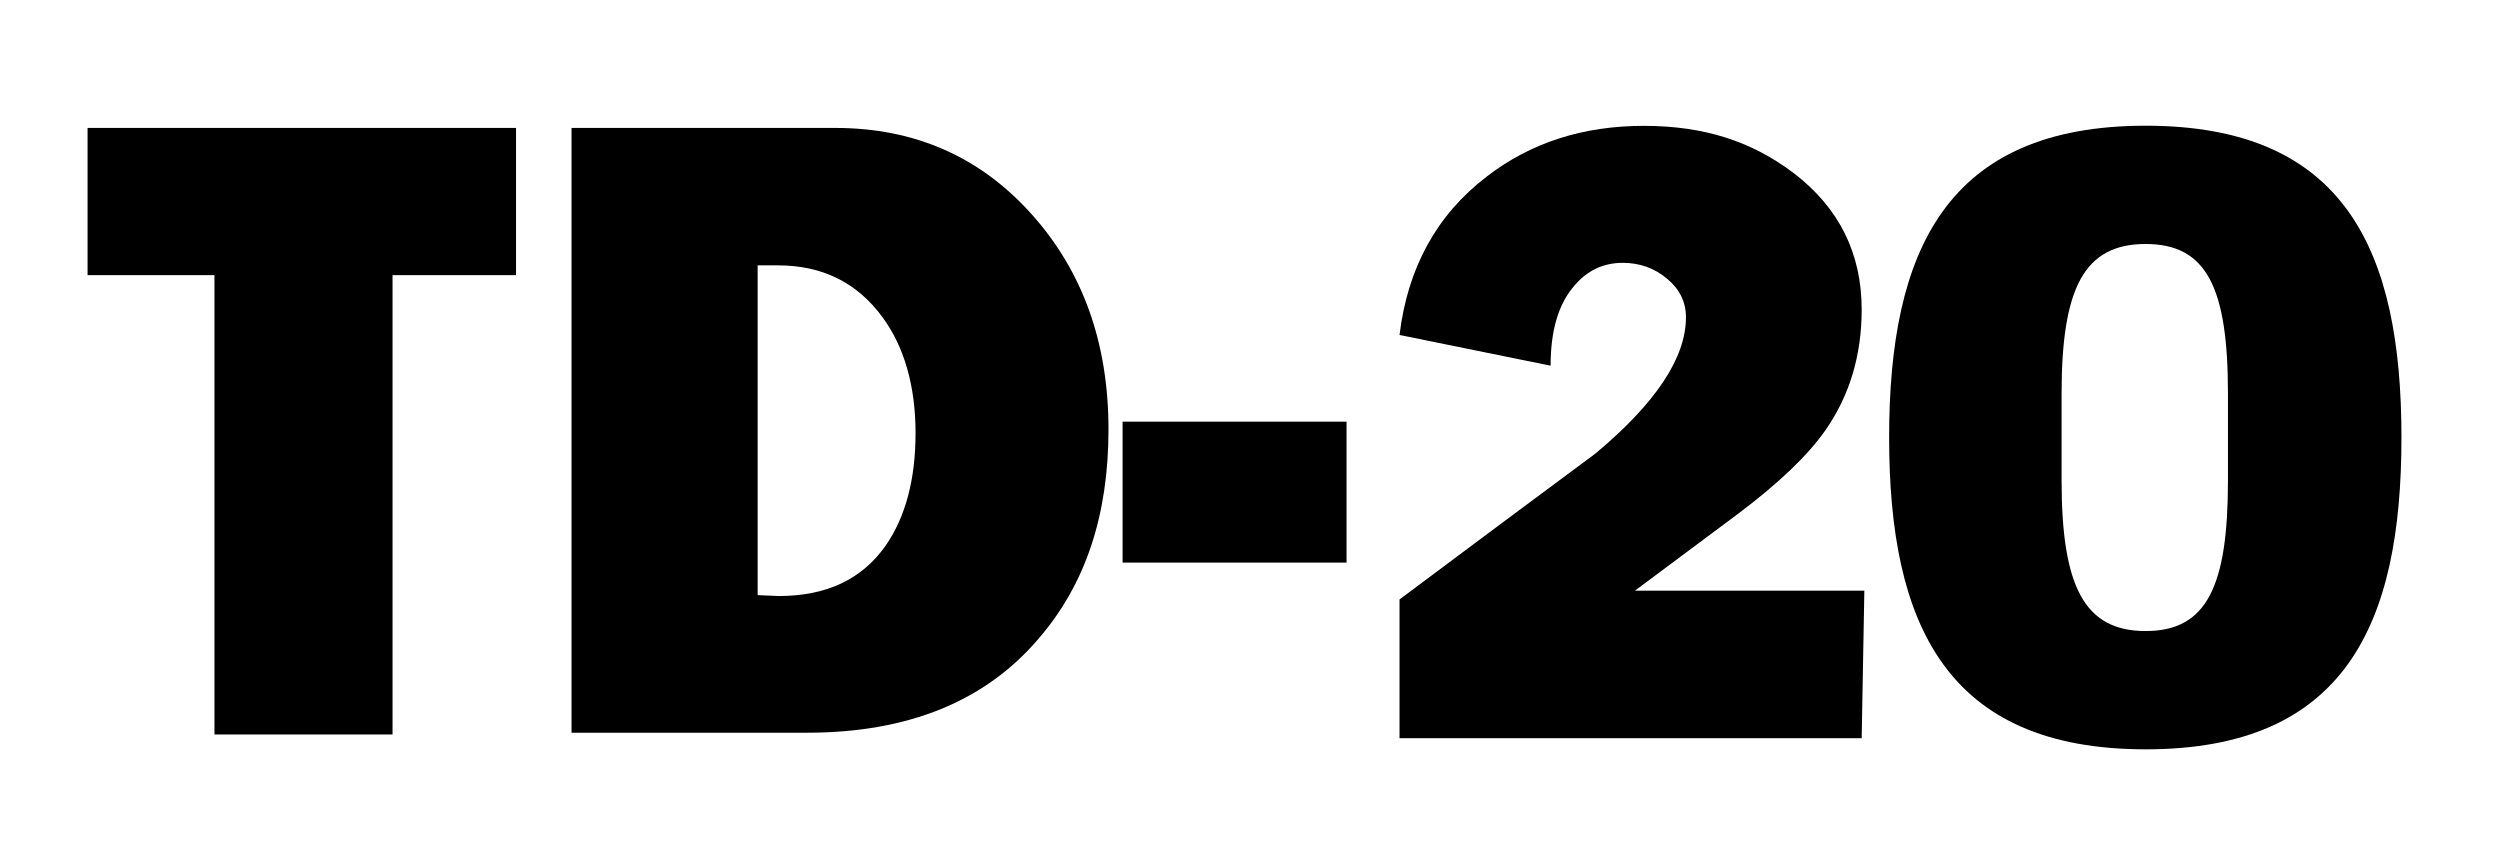 <?xml version="1.0" encoding="UTF-8"?>
<svg id="Warstwa_1" data-name="Warstwa 1" xmlns="http://www.w3.org/2000/svg" viewBox="0 0 168.45 58">
  <g id="Warstwa_1-2" data-name="Warstwa_1">
    <path d="M14.45,49.49v-30.95H5.9v-9.92h28.87v9.92h-8.32v30.95h-12,0ZM38.51,49.37V8.62h17.76c5.35,0,9.75,1.93,13.22,5.79s5.2,8.7,5.2,14.52-1.56,10.44-4.69,14.08c-3.6,4.24-8.81,6.36-15.62,6.36h-15.86ZM51.05,40.1l1.43.06c3.21,0,5.6-1.13,7.19-3.39,1.35-1.94,2.02-4.48,2.02-7.6s-.75-5.82-2.26-7.84c-1.7-2.3-4.04-3.45-7.01-3.45h-1.37v22.22h0ZM75.64,37.91v-9.5h15.09v9.5h-15.09Z"/>
  </g>
  <g id="Warstwa_1-3" data-name="Warstwa_1">
    <path d="M110.17,39.8h15.45l-.18,9.94h-31.14v-9.35c4.38-3.28,8.78-6.55,13.2-9.83,4.06-3.39,6.1-6.45,6.1-9.18,0-1.03-.42-1.89-1.27-2.6-.85-.71-1.84-1.07-2.99-1.07-1.3,0-2.39.51-3.26,1.54-1.07,1.22-1.6,3.02-1.6,5.39l-10.18-2.07c.55-4.54,2.51-8.09,5.86-10.66,2.96-2.29,6.49-3.43,10.6-3.43s7.32,1.07,10.12,3.2c3.04,2.33,4.56,5.39,4.56,9.18,0,3.08-.81,5.78-2.43,8.11-1.18,1.7-3.14,3.57-5.86,5.62-2.33,1.74-4.66,3.47-6.99,5.21h0Z"/>
  </g>
  <path d="M161.81,29.48c0,12.57-3.78,21.01-17.23,21.01s-17.29-8.44-17.29-21.01,3.83-21.01,17.29-21.01,17.23,8.44,17.23,21.01ZM138.91,26.53v5.84c0,7.14,1.53,10.15,5.66,10.15s5.55-3.01,5.55-10.15v-5.84c0-7.14-1.42-10.09-5.55-10.09s-5.66,2.95-5.66,10.09Z"/>
</svg>